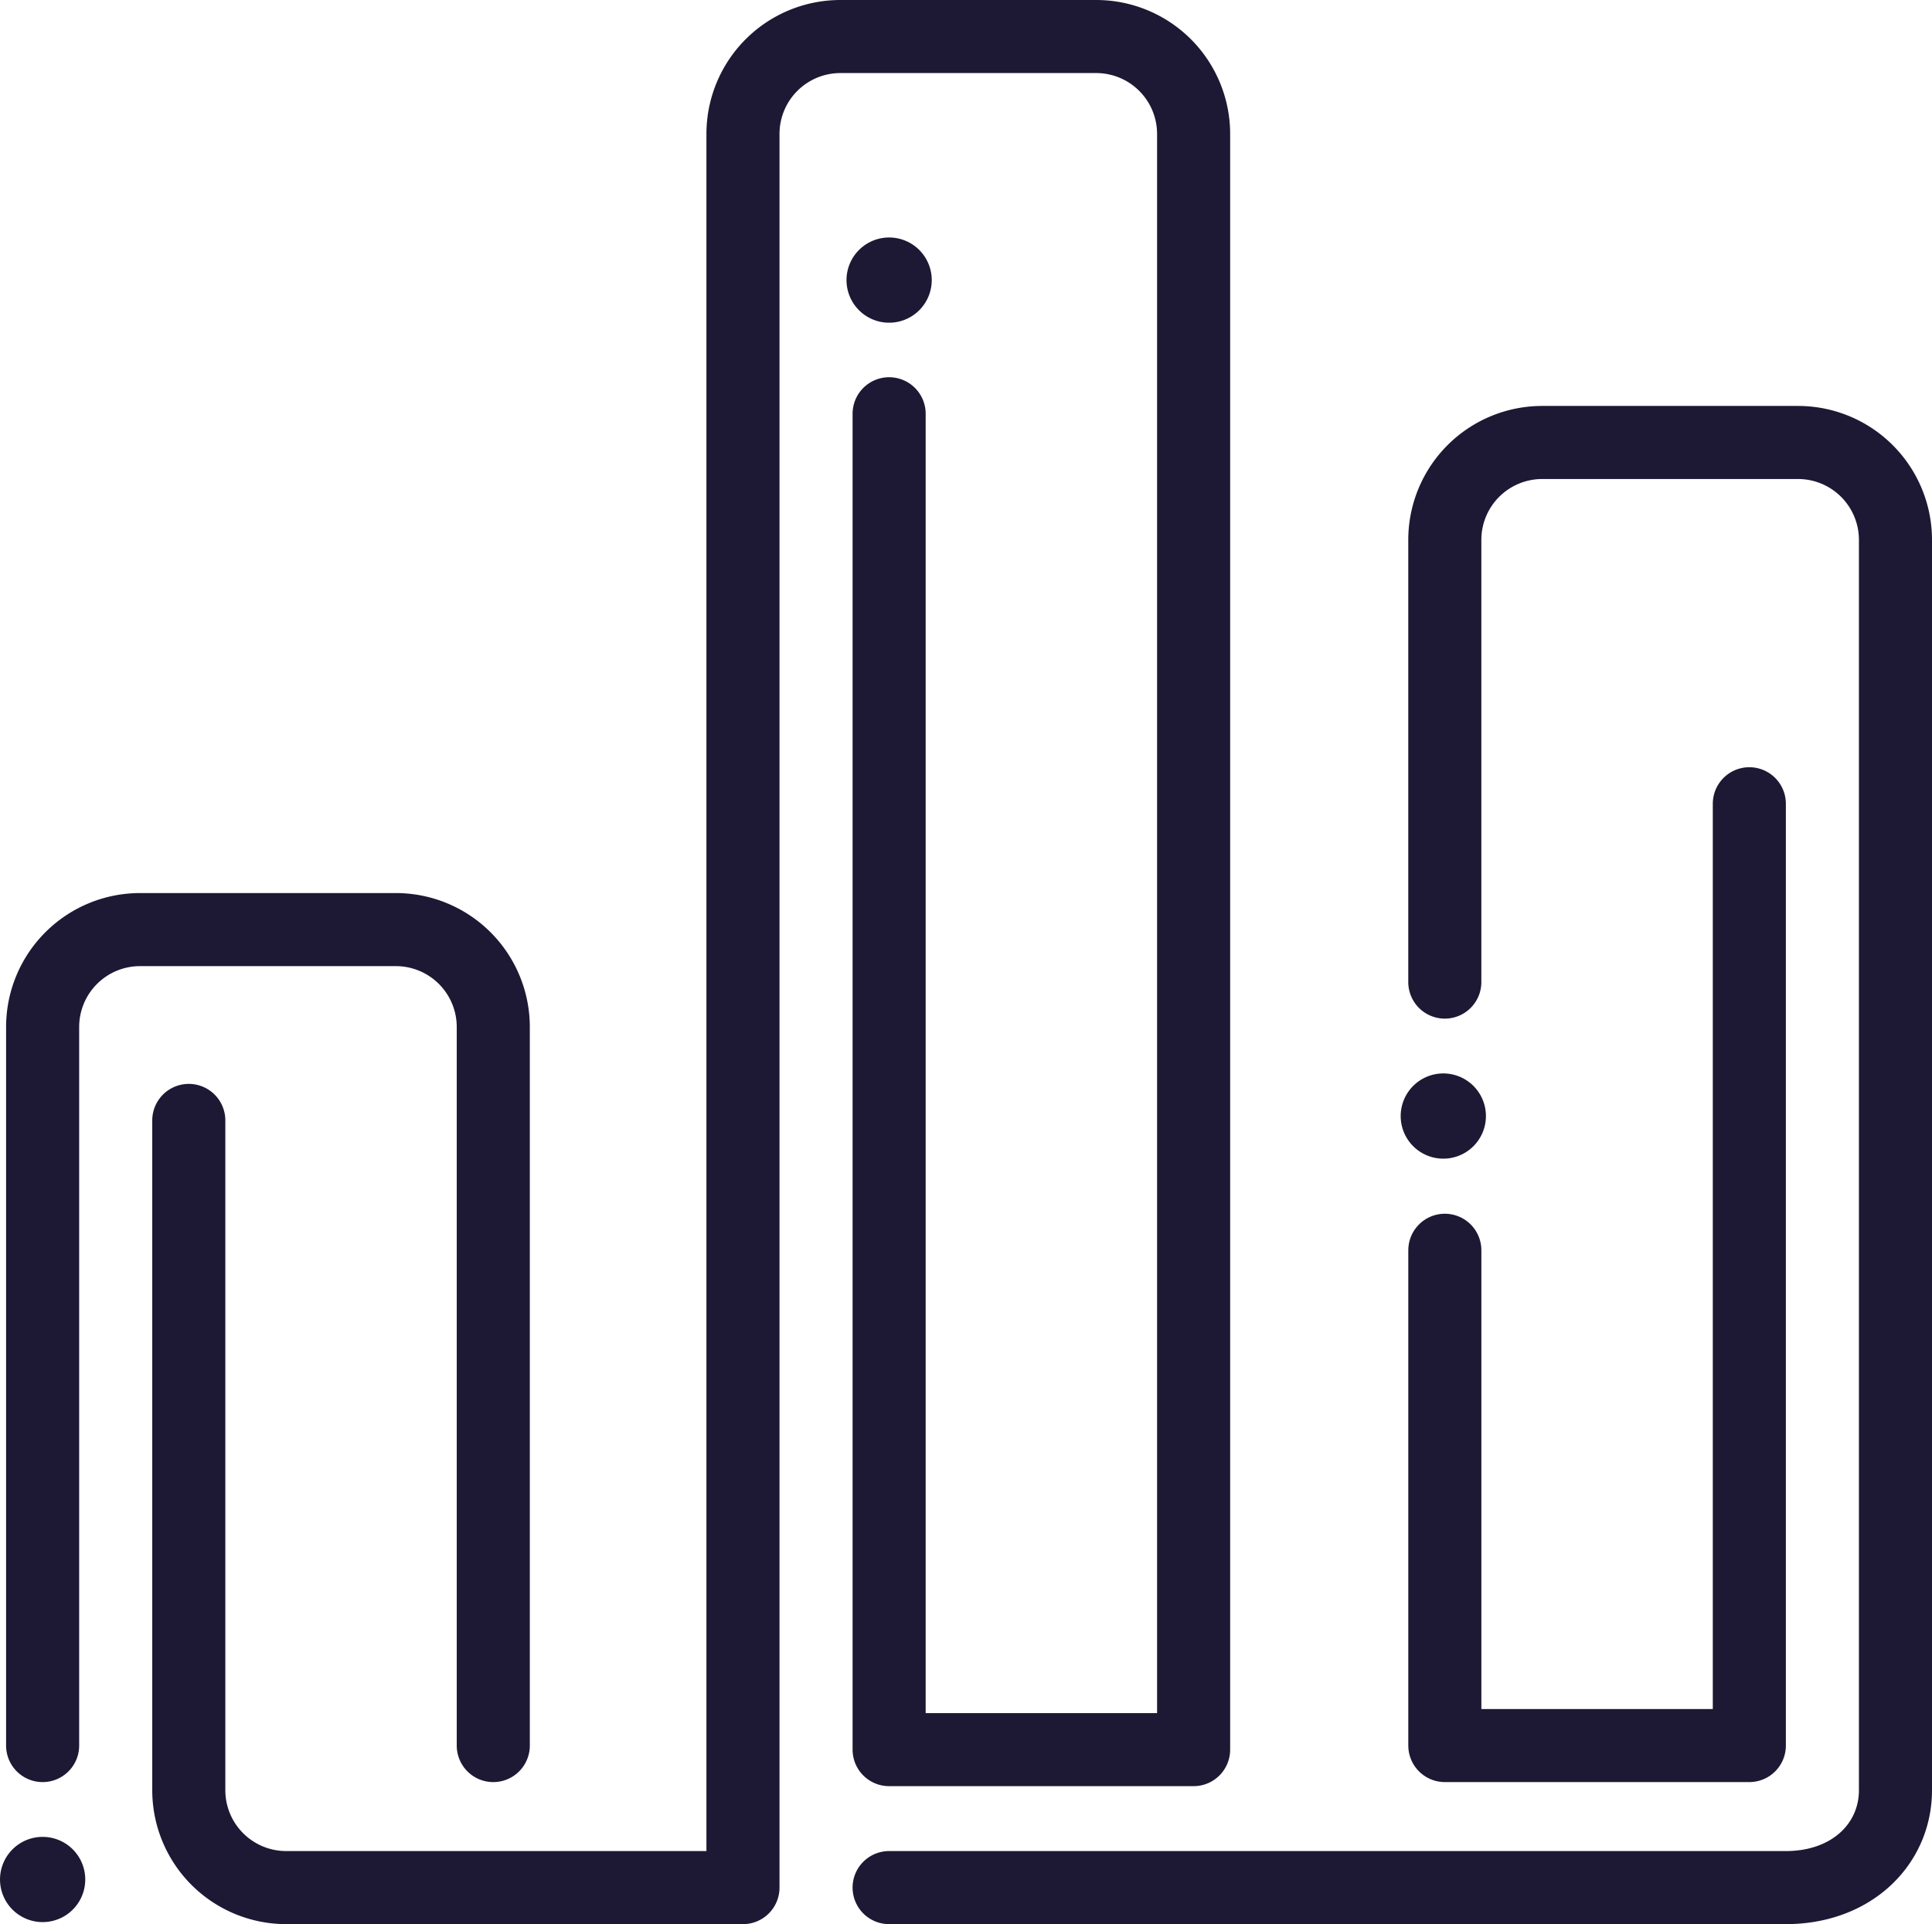 <?xml version="1.0" encoding="UTF-8"?> <svg xmlns="http://www.w3.org/2000/svg" viewBox="0 0 79.312 79"><defs><style>.cls-1,.cls-2{fill:none;stroke:#1d1934;stroke-linecap:round;stroke-linejoin:round;}.cls-1{stroke-width:3px;}.cls-2{stroke-width:3.5px;}</style></defs><title>infographics_icon</title><g id="Layer_2" data-name="Layer 2"><g id="Layer_1-2" data-name="Layer 1"><path class="cls-1" d="M1.75,71.668V42.167a4,4,0,0,1,4-4h10.5a4,4,0,0,1,4,4V71.668"></path><line class="cls-2" x1="1.75" y1="77.167" x2="1.75" y2="77.167"></line><polyline class="cls-1" points="59.313 51.333 59.313 71.668 71.813 71.668 71.813 33"></polyline><path class="cls-1" d="M59.312,40.322V22.167a4,4,0,0,1,4-4h10.5a4,4,0,0,1,4,4V73.5c0,2.209-1.791,4-4.5,4H36.5"></path><path class="cls-1" d="M36.5,16.988V71.835H49V5.5a4,4,0,0,0-4-4H34.5a4,4,0,0,0-4,4v72H11.75a4,4,0,0,1-4-4V46.002"></path><line class="cls-2" x1="36.5" y1="11.5" x2="36.5" y2="11.5"></line><line class="cls-2" x1="59.25" y1="45.822" x2="59.25" y2="45.822"></line></g></g></svg> 